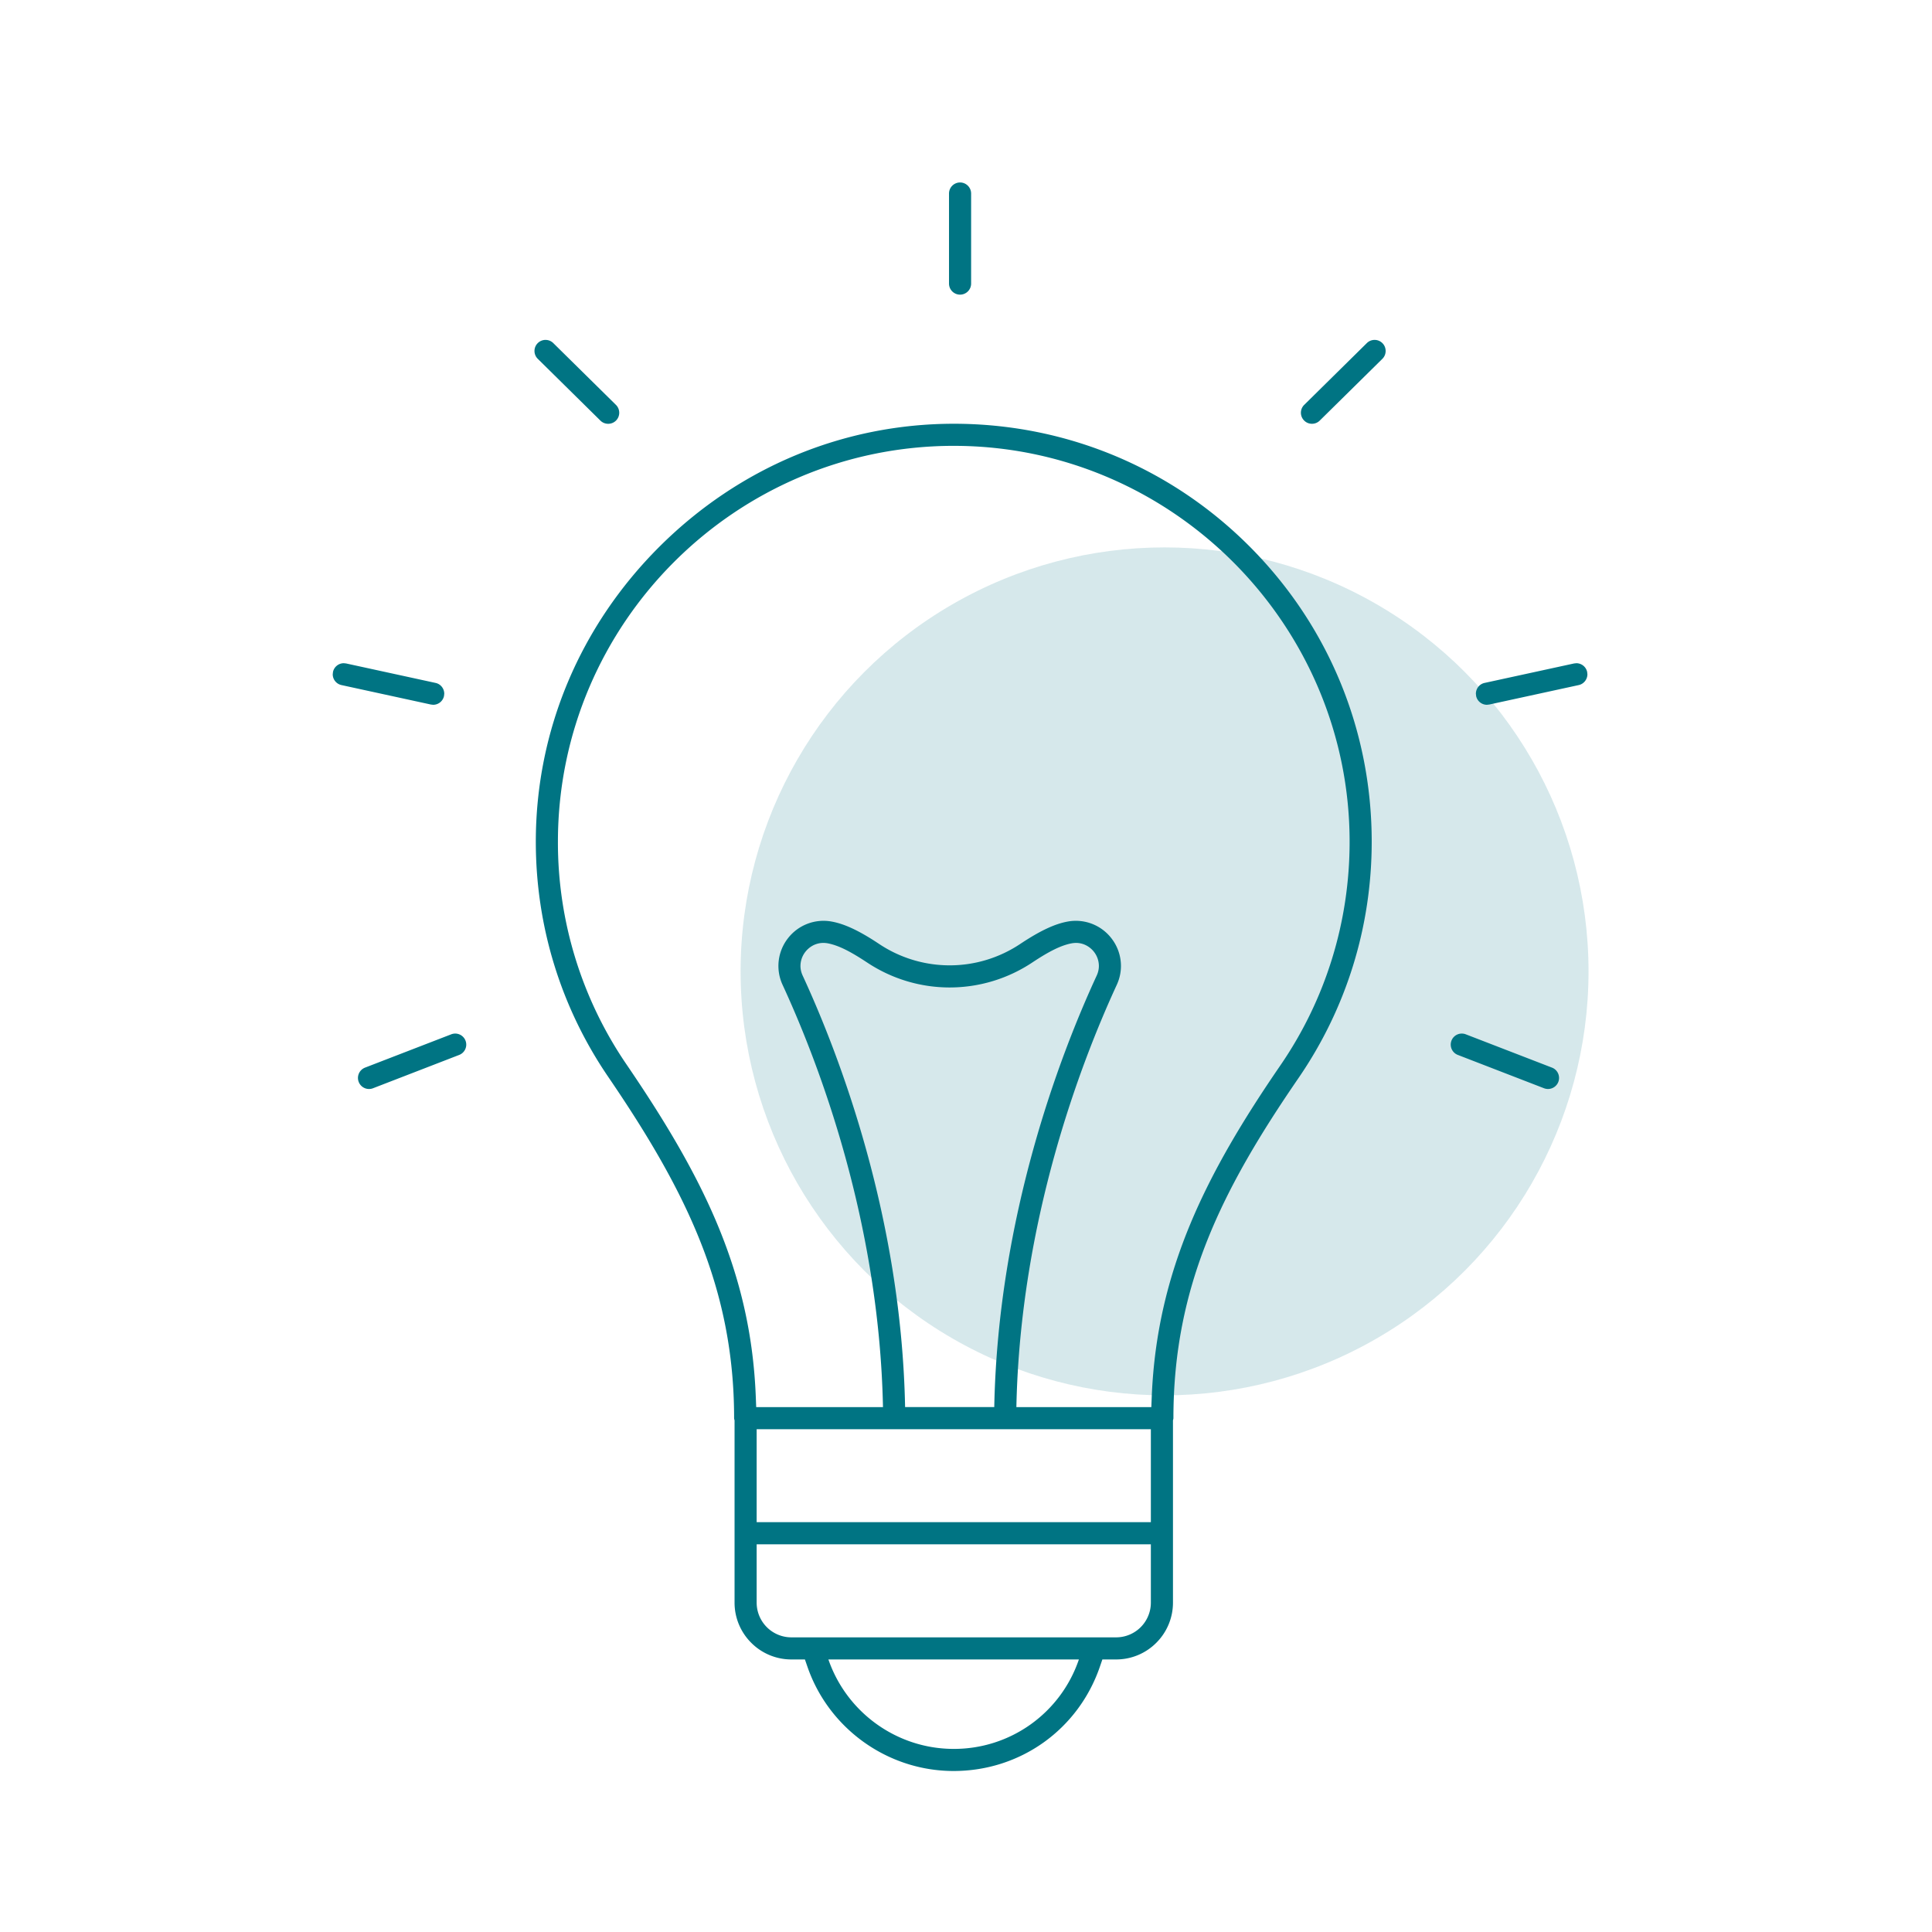 <svg xmlns="http://www.w3.org/2000/svg" width="180" height="180" viewBox="0 0 180 180">
    <g fill="none" fill-rule="evenodd" transform="translate(31 17)">
        <circle cx="77.5" cy="73.5" r="39.5" fill="#33909C" opacity=".2"/>
        <path fill="#007483" d="M58.11 22.48l.225.003c10.308.125 19.96 4.223 27.215 11.558 7.257 7.342 11.248 17.053 11.249 27.378 0 7.912-2.356 15.517-6.817 22.016-3.564 5.189-6.477 10.034-8.504 15.13-2.027 5.094-3.154 10.44-3.153 16.56 0 .073-.027.138-.042.209v16.98a5.272 5.272 0 0 1-1.553 3.74 5.267 5.267 0 0 1-3.74 1.553h-1.284l-.232.675c-2.007 5.843-7.4 9.714-13.624 9.718-6.157.001-11.642-3.957-13.625-9.719l-.233-.674H42.73a5.265 5.265 0 0 1-3.74-1.553 5.272 5.272 0 0 1-1.553-3.74V115.34c-.015-.073-.042-.14-.042-.215 0-6.072-1.134-11.41-3.174-16.525-2.04-5.117-4.97-10.013-8.556-15.273-4.414-6.474-6.744-14.041-6.745-21.907v-.07c.022-10.303 4.106-20.028 11.526-27.425 7.417-7.388 17.142-11.443 27.437-11.445.15 0 .302 0 .452.003zm11.408 115.127H46.18c1.704 4.946 6.384 8.332 11.67 8.334a12.277 12.277 0 0 0 11.668-8.334zm6.705-10.728H39.496v5.436a3.236 3.236 0 0 0 3.234 3.233h30.26a3.235 3.235 0 0 0 3.233-3.233v-5.436zm0-10.724H39.496v8.663h36.727v-8.662zm-18.35-91.617c-20.307.003-36.852 16.51-36.893 36.81v.07a36.67 36.67 0 0 0 6.387 20.748c3.565 5.228 6.465 10.065 8.526 15.038 2.06 4.977 3.293 10.09 3.522 15.931l.038.962h2.3l9.512-.001c-.355-17.339-5.985-32.038-9.354-39.34a4.189 4.189 0 0 1 .492-4.328 4.19 4.19 0 0 1 4.078-1.569c1.165.21 2.526.82 4.42 2.084a11.85 11.85 0 0 0 6.579 1.996c2.29 0 4.58-.666 6.576-1.996 1.896-1.263 3.257-1.874 4.42-2.084a4.19 4.19 0 0 1 4.079 1.568c.584.754.88 1.654.882 2.566 0 .596-.128 1.196-.39 1.763-3.367 7.302-8.998 22.001-9.353 39.34h12.573l.038-.96c.475-11.748 5.083-20.82 11.979-30.868 4.223-6.147 6.457-13.364 6.456-20.85-.004-20.1-16.334-36.63-36.43-36.877a31.83 31.83 0 0 0-.436-.003zM69.246 70.85c-.13 0-.266.013-.403.038v-.002l-.002.002c-1.038.197-2.16.79-3.642 1.77A13.902 13.902 0 0 1 57.478 75c-2.686 0-5.371-.78-7.718-2.344-1.481-.978-2.603-1.572-3.644-1.77a2.296 2.296 0 0 0-.403-.037 2.081 2.081 0 0 0-1.122.327 2.199 2.199 0 0 0-.56.51 2.14 2.14 0 0 0-.453 1.305c-.001.284.063.6.204.9 3.436 7.44 9.194 22.522 9.544 40.204h8.307c.349-17.683 6.109-32.764 9.545-40.204.14-.3.203-.617.202-.9a2.149 2.149 0 0 0-.452-1.305 2.207 2.207 0 0 0-.561-.51 2.076 2.076 0 0 0-1.122-.327zm35.95 8.445c.122 0 .245.022.37.07l8.03 3.103a1.03 1.03 0 1 1-.745 1.921l-8.028-3.104a1.029 1.029 0 0 1 .372-1.99zm-93.785 0a1.03 1.03 0 0 1 .372 1.99L3.753 84.39a1.03 1.03 0 0 1-.743-1.922l8.03-3.103a1.02 1.02 0 0 1 .37-.07zM1.027 44.789l.221.024 8.331 1.813c.482.102.811.534.811 1.004l-.024.221a1.03 1.03 0 0 1-1.004.812l-.219-.024-8.332-1.813A1.03 1.03 0 0 1 0 45.823l.024-.22a1.03 1.03 0 0 1 1.003-.813zm114.84.001c.47 0 .9.329 1.004.811l.024.221c-.001.47-.33.902-.812 1.005l-8.33 1.812-.22.024c-.47 0-.902-.33-1.004-.812l-.024-.221c0-.47.329-.902.81-1.004l8.33-1.812zm-96.04-30.122c.264.001.519.097.722.297l5.837 5.756c.205.203.305.464.306.733a1.024 1.024 0 0 1-1.03 1.03 1.018 1.018 0 0 1-.723-.297l-5.835-5.756a1.019 1.019 0 0 1-.307-.733 1.02 1.02 0 0 1 .297-.723c.204-.206.464-.306.733-.307zm77.242 0c.269.001.528.101.733.307.2.203.294.46.295.723 0 .27-.1.53-.305.734l-5.837 5.755a1.02 1.02 0 0 1-.721.296c-.27 0-.53-.1-.733-.306a1.025 1.025 0 0 1 .009-1.456l5.835-5.756c.204-.2.459-.296.724-.297zM58.447 0a1.032 1.032 0 0 1 1.03 1.03v8.392a1.032 1.032 0 0 1-1.03 1.03 1.032 1.032 0 0 1-1.03-1.03V1.03A1.032 1.032 0 0 1 58.447 0z"/>
    </g>
</svg>
